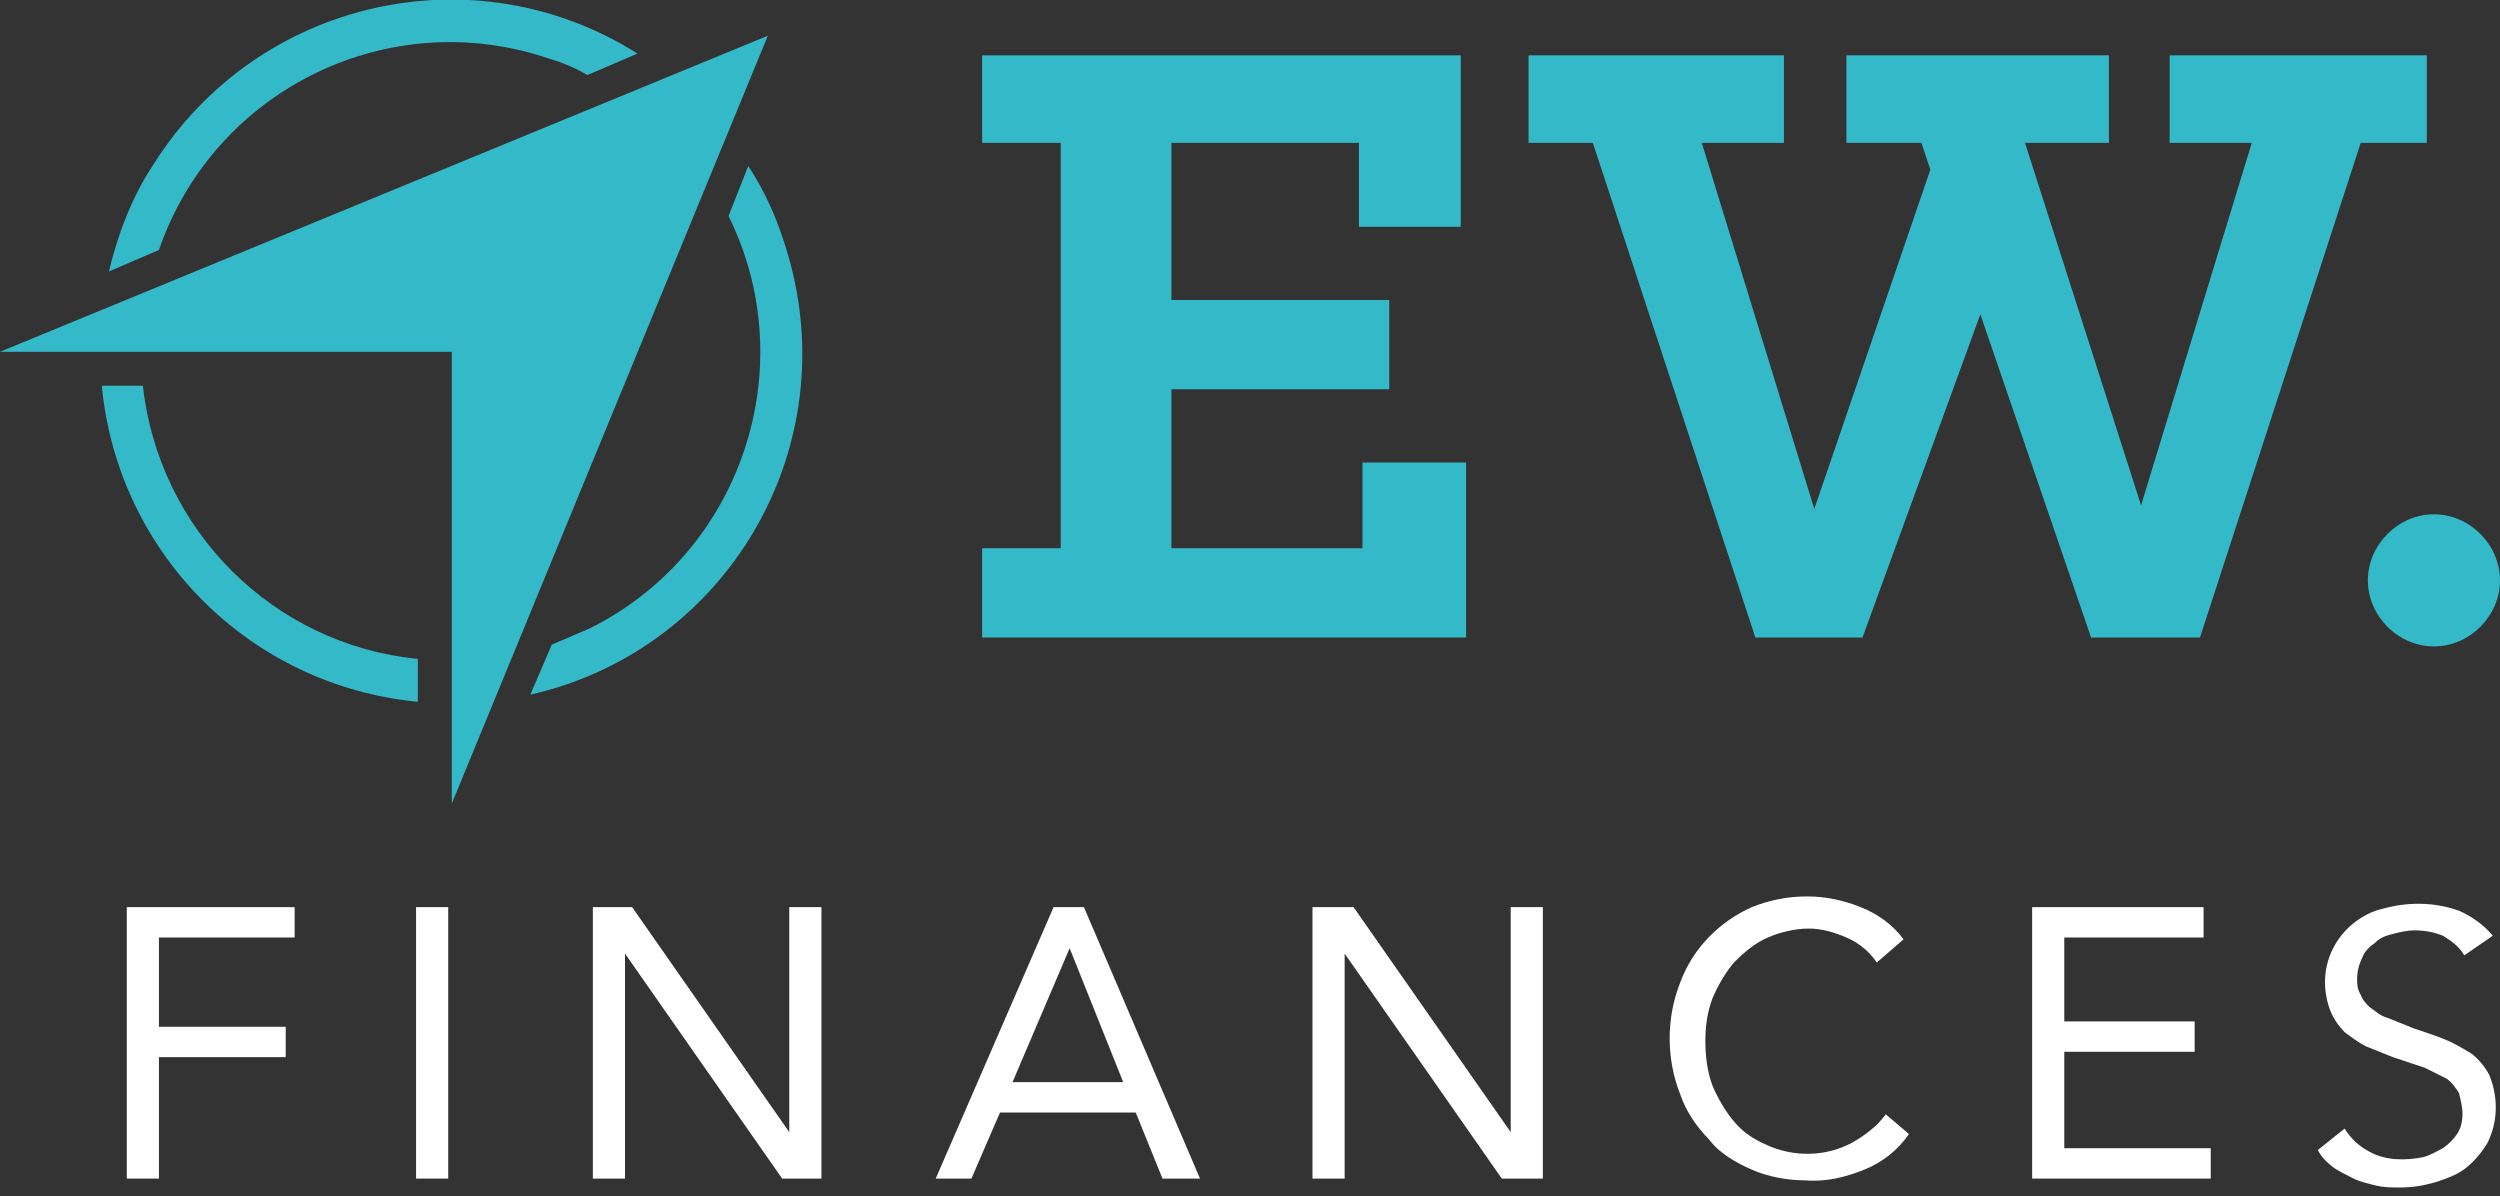 <?xml version="1.0" encoding="utf-8"?>
<!-- Generator: Adobe Illustrator 21.0.0, SVG Export Plug-In . SVG Version: 6.00 Build 0)  -->
<svg version="1.1" id="Layer_1" xmlns="http://www.w3.org/2000/svg" xmlns:xlink="http://www.w3.org/1999/xlink" x="0px" y="0px"
	 viewBox="0 0 140 67" style="enable-background:new 0 0 140 67;" xml:space="preserve">
<rect x="0" y="0" width="140" height="67" fill="#333333" stroke="none"/>
<style type="text/css">
	.st0{fill:#FFFFFF;}
	.st1{fill:#34B9C9;}
</style>
<title>Artboard 1</title>
<polygon class="st0" points="7.1,50.8 16.5,50.8 16.5,52.5 8.9,52.5 8.9,57.5 16,57.5 16,59.2 8.9,59.2 8.9,66 7.1,66 "/>
<rect x="23.3" y="50.8" class="st0" width="1.8" height="15.2"/>
<polygon class="st0" points="33.2,50.8 35.4,50.8 44.2,63.4 44.2,63.4 44.2,50.8 46,50.8 46,66 43.8,66 35,53.4 35,53.4 35,66
	33.2,66 "/>
<path class="st0" d="M59.9,53.1L59.9,53.1l-3.2,7.5h6.2L59.9,53.1z M59,50.8h1.7L67.2,66h-2.1l-1.5-3.7H56L54.4,66h-2L59,50.8z"/>
<polygon class="st0" points="73.5,50.8 75.8,50.8 84.6,63.4 84.6,63.4 84.6,50.8 86.4,50.8 86.4,66 84.1,66 75.3,53.4 75.3,53.4
	75.3,66 73.5,66 "/>
<path class="st0" d="M105.1,53.9c-0.4-0.6-1-1.1-1.7-1.4c-0.7-0.3-1.4-0.5-2.1-0.5c-0.8,0-1.6,0.2-2.3,0.5c-0.7,0.3-1.3,0.8-1.9,1.4
	c-0.5,0.6-0.9,1.3-1.2,2c-0.3,0.8-0.4,1.6-0.4,2.4c0,0.8,0.1,1.7,0.4,2.5c0.3,0.7,0.7,1.4,1.2,2c0.5,0.6,1.1,1,1.8,1.3
	c1.5,0.7,3.3,0.7,4.8-0.1c0.7-0.4,1.4-0.9,1.9-1.6l1.3,1.1c-0.6,0.9-1.5,1.6-2.5,2c-1,0.4-2.1,0.7-3.3,0.6c-1,0-2.1-0.2-3-0.6
	c-0.9-0.4-1.8-0.9-2.4-1.7c-0.7-0.7-1.3-1.6-1.6-2.5c-0.8-2-0.8-4.3,0-6.3c0.7-1.9,2.2-3.4,4-4.2c1-0.4,2-0.6,3.1-0.6
	c1,0,2,0.2,3,0.6c1,0.4,1.8,1,2.4,1.8L105.1,53.9z"/>
<polygon class="st0" points="113.8,50.8 123.4,50.8 123.4,52.5 115.6,52.5 115.6,57.2 122.9,57.2 122.9,58.9 115.6,58.9 115.6,64.3
	123.8,64.3 123.8,66 113.8,66 "/>
<path class="st0" d="M138,53.5c-0.3-0.5-0.7-0.8-1.2-1.1c-0.5-0.2-1-0.3-1.6-0.3c-0.4,0-0.8,0.1-1.2,0.2c-0.4,0.1-0.7,0.2-1,0.5
	c-0.3,0.2-0.6,0.5-0.7,0.8c-0.2,0.4-0.3,0.8-0.3,1.2c0,0.3,0,0.6,0.2,0.9c0.1,0.3,0.3,0.5,0.5,0.7c0.3,0.2,0.6,0.5,1,0.6
	c0.5,0.2,1,0.4,1.5,0.6c0.6,0.2,1.2,0.4,1.7,0.6c0.5,0.2,1,0.5,1.5,0.8c0.4,0.3,0.8,0.8,1,1.2c0.5,1.2,0.5,2.6-0.1,3.8
	c-0.3,0.5-0.7,1-1.2,1.4c-0.5,0.4-1.1,0.6-1.7,0.8c-0.7,0.2-1.3,0.3-2,0.3c-0.4,0-0.9,0-1.3-0.1c-0.4-0.1-0.9-0.2-1.3-0.4
	c-0.4-0.2-0.8-0.4-1.1-0.6c-0.4-0.3-0.7-0.6-0.9-1l1.5-1.2c0.3,0.5,0.8,1,1.4,1.3c0.9,0.5,2,0.5,3,0.3c0.4-0.1,0.7-0.3,1.1-0.5
	c0.3-0.2,0.6-0.5,0.8-0.8c0.2-0.3,0.3-0.7,0.3-1.1c0-0.4-0.1-0.8-0.2-1.2c-0.2-0.3-0.4-0.6-0.7-0.8c-0.4-0.2-0.8-0.4-1.2-0.6
	l-1.8-0.6c-0.5-0.2-1-0.4-1.5-0.6c-0.4-0.2-0.8-0.5-1.2-0.8c-0.3-0.3-0.6-0.7-0.8-1.2c-0.2-0.5-0.3-1.1-0.3-1.6
	c0-1.3,0.6-2.5,1.6-3.3c0.5-0.4,1.1-0.7,1.6-0.8c1.4-0.4,2.9-0.4,4.3,0.1c0.7,0.3,1.4,0.8,1.9,1.4L138,53.5z"/>
<path class="st1" d="M132.6,32.5c0-2,1.7-3.7,3.7-3.7s3.7,1.7,3.7,3.7s-1.7,3.7-3.7,3.7l0,0C134.3,36.2,132.6,34.5,132.6,32.5"/>
<polygon class="st1" points="55,30.7 59.4,30.7 59.4,8 55,8 55,3.1 81.8,3.1 81.8,12.7 76.1,12.7 76.1,8 65.6,8 65.6,16.8
	77.8,16.8 77.8,21.8 65.6,21.8 65.6,30.7 76.3,30.7 76.3,25.9 82.1,25.9 82.1,35.7 55,35.7 "/>
<polygon class="st1" points="89.2,8 85.6,8 85.6,3.1 99.9,3.1 99.9,8 95.3,8 101.6,28.5 108.1,9.5 107.6,8 103.4,8 103.4,3.1
	118.1,3.1 118.1,8 113.4,8 119.9,28.3 126.1,8 121.5,8 121.5,3.1 135.9,3.1 135.9,8 132.2,8 123.2,35.7 117.1,35.7 110.9,17.6
	104.3,35.7 98.3,35.7 "/>
<polygon class="st1" points="0,19.7 43,2 25.3,45 25.3,19.7 "/>
<path class="st1" d="M8.9,14C12,5,21.8,0.2,30.8,3.3c0.7,0.2,1.4,0.5,2.1,0.9L35.7,3C26.5-2.8,14.4,0,8.6,9.2c-1.2,1.8-2,3.9-2.5,6
	L8.9,14z"/>
<path class="st1" d="M40.8,12.1c4.2,8.5,0.7,18.9-7.8,23.1c-0.7,0.3-1.4,0.6-2.1,0.9l-1.2,2.8c10.6-2.4,17.2-13,14.7-23.6
	c-0.5-2.1-1.3-4.2-2.5-6L40.8,12.1z"/>
<path class="st1" d="M23.4,36.9C15.3,36.1,8.9,29.7,8,21.6H5.7C6.6,31,14,38.4,23.4,39.3V36.9z"/>
</svg>
